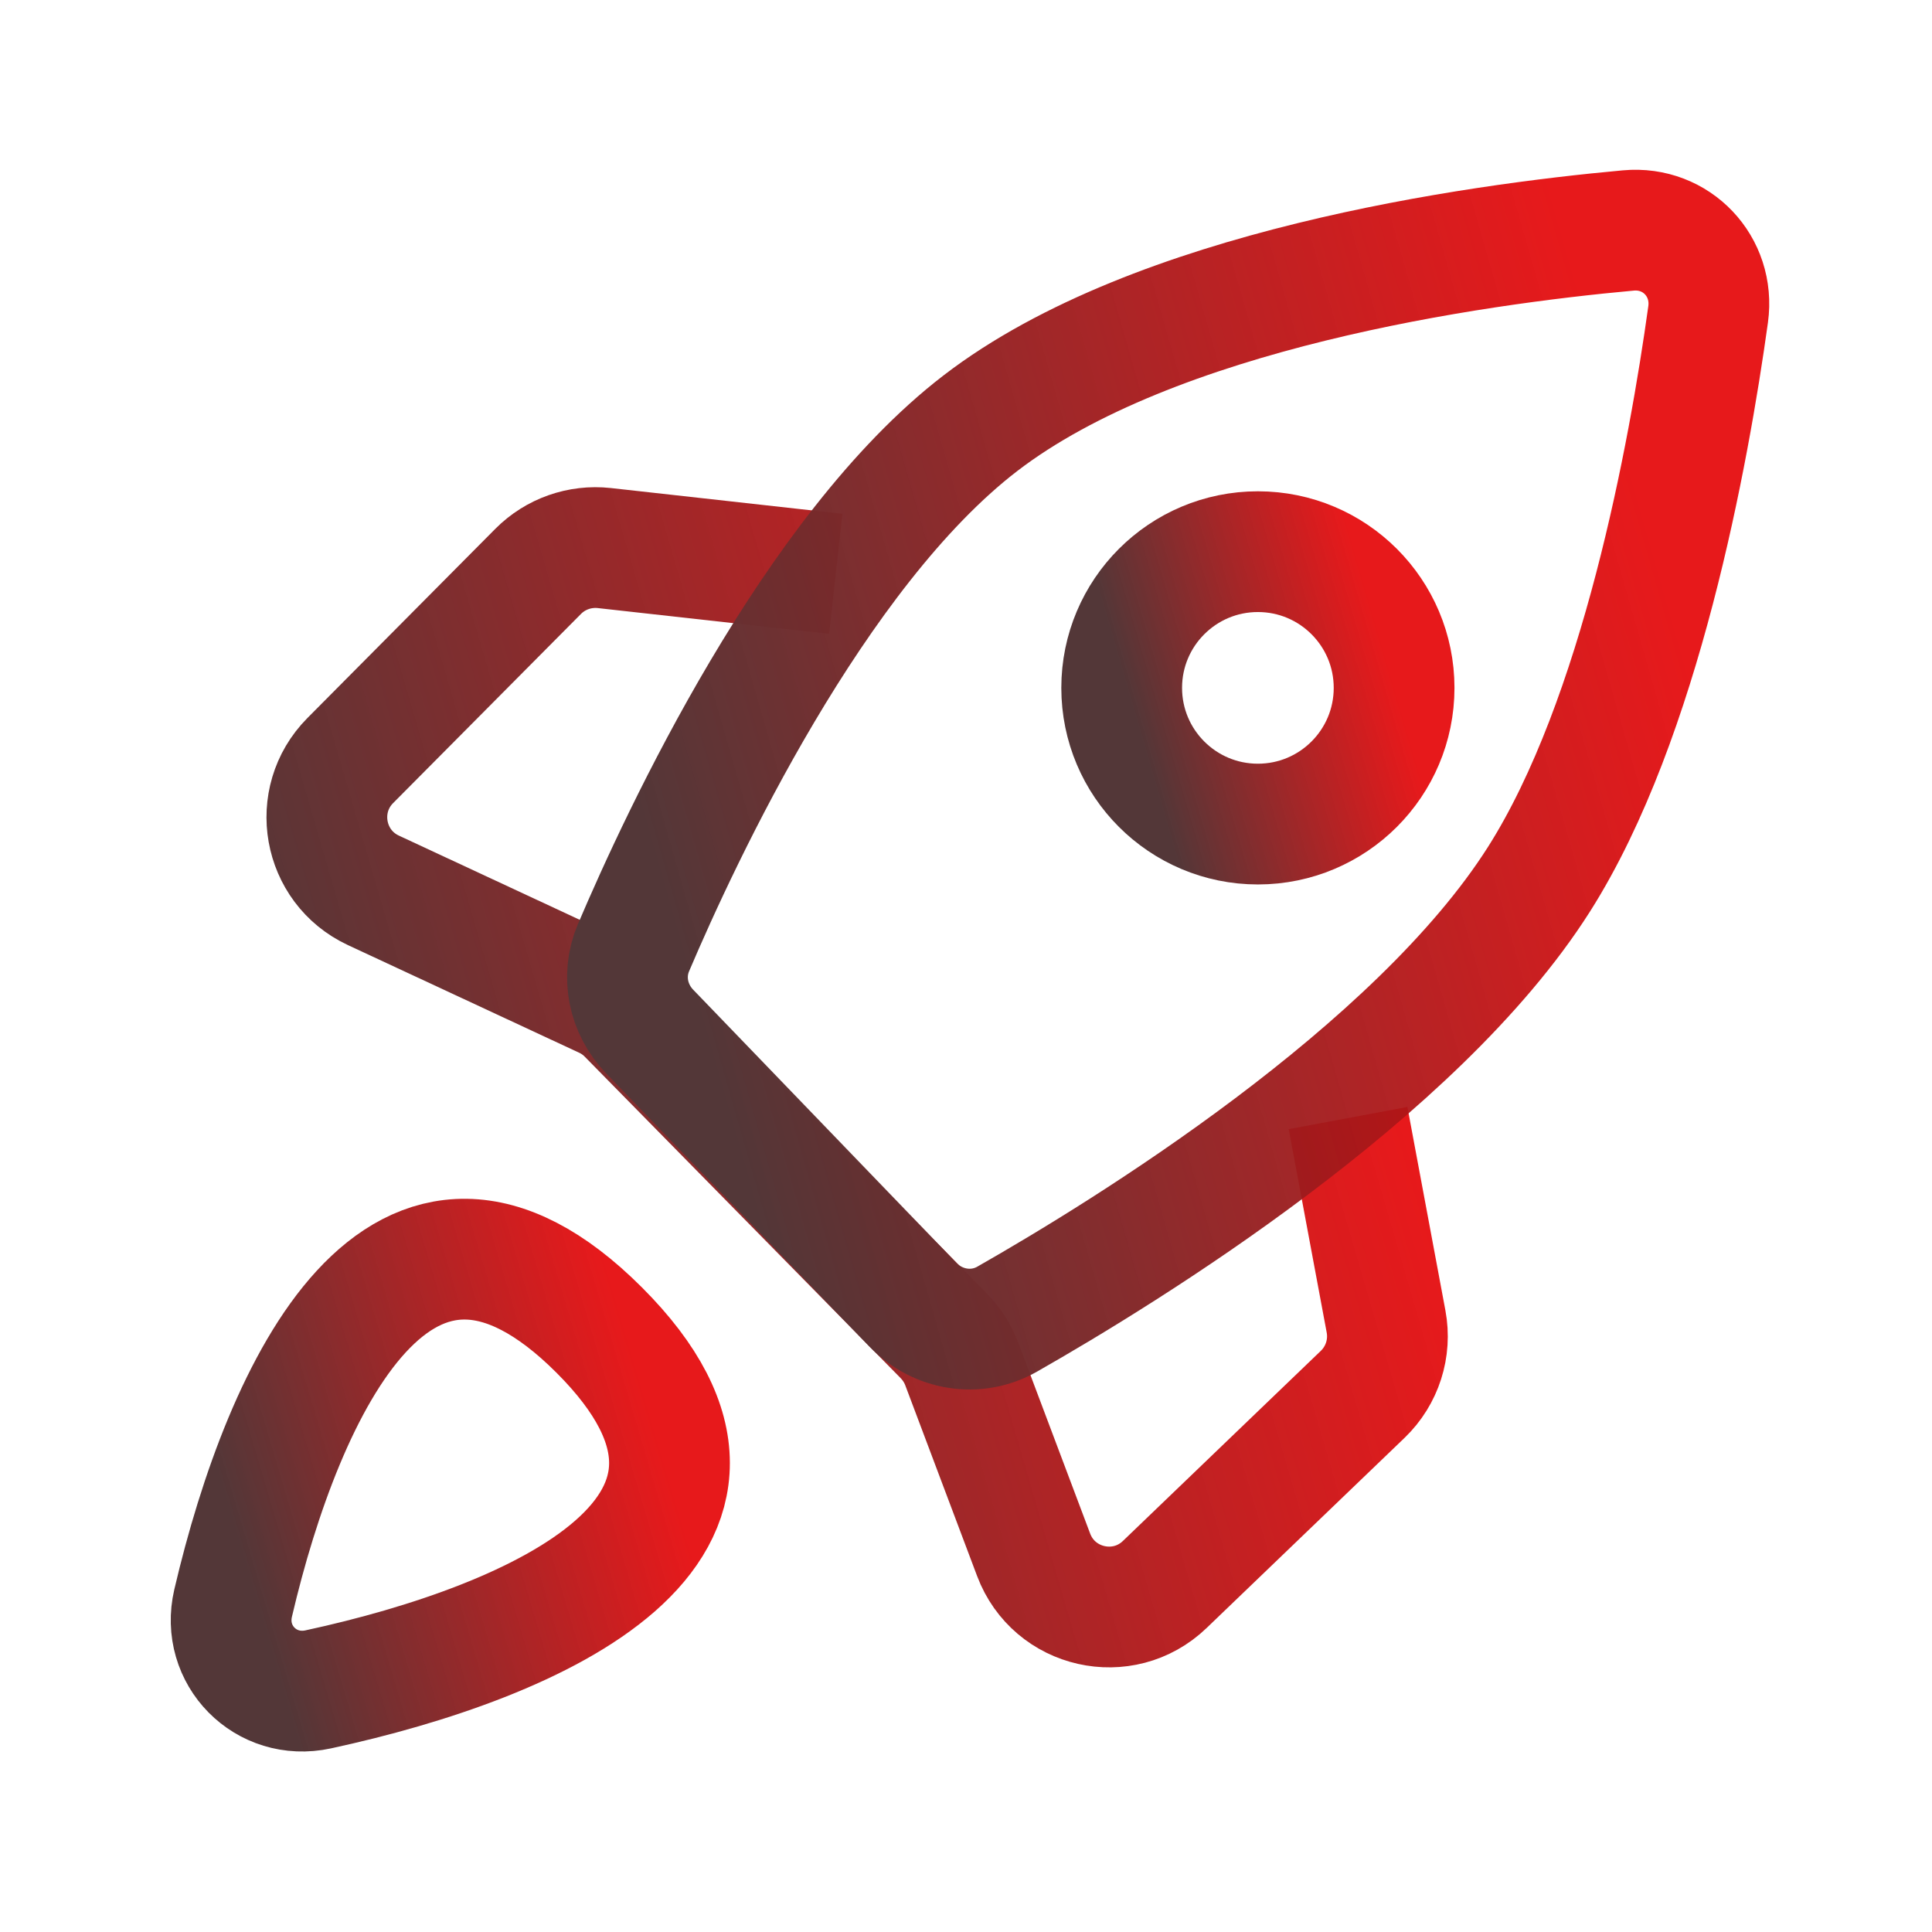 <svg width="24" height="24" viewBox="0 0 24 24" fill="none" xmlns="http://www.w3.org/2000/svg">
<path d="M10.382 7.128L7.506 6.808C7.203 6.775 6.901 6.881 6.686 7.097L4.351 9.448C3.863 9.94 4.01 10.767 4.638 11.06L7.508 12.396C7.617 12.446 7.716 12.516 7.8 12.602L11.726 16.597C11.823 16.697 11.899 16.815 11.948 16.946L12.84 19.314C13.093 19.987 13.951 20.181 14.469 19.683L16.928 17.321C17.171 17.087 17.28 16.747 17.218 16.416L16.746 13.889" stroke="url(#paint0_linear_9793_902)" stroke-width="1.5" stroke-miterlimit="10"/>
<path d="M7.444 16.523C4.996 14.075 3.525 17.225 2.896 19.914C2.745 20.561 3.303 21.127 3.953 20.986C6.681 20.396 9.896 18.975 7.444 16.523Z" stroke="url(#paint1_linear_9793_902)" stroke-width="1.5" stroke-miterlimit="10"/>
<circle cx="15.626" cy="8.545" r="1.692" stroke="url(#paint2_linear_9793_902)" stroke-width="1.5" stroke-miterlimit="10"/>
<path d="M11.341 16.208L8.071 12.815C7.802 12.536 7.718 12.13 7.869 11.774C8.463 10.378 10.109 6.848 12.178 5.258C14.345 3.593 18.296 3.039 20.228 2.863C20.826 2.808 21.301 3.311 21.219 3.905C20.98 5.627 20.381 8.932 19.118 10.922C17.59 13.33 13.991 15.544 12.511 16.387C12.127 16.606 11.648 16.527 11.341 16.208Z" stroke="url(#paint3_linear_9793_902)" stroke-width="1.5" stroke-miterlimit="10"/>
<defs>
<linearGradient id="paint0_linear_9793_902" x1="31.455" y1="13.745" x2="-1.615" y2="23.372" gradientUnits="userSpaceOnUse">
<stop offset="0.392" stop-color="#E50002" stop-opacity="0.9"/>
<stop offset="0.777" stop-color="#533738"/>
</linearGradient>
<linearGradient id="paint1_linear_9793_902" x1="14.053" y1="18.428" x2="0.673" y2="22.393" gradientUnits="userSpaceOnUse">
<stop offset="0.392" stop-color="#E50002" stop-opacity="0.9"/>
<stop offset="0.777" stop-color="#533738"/>
</linearGradient>
<linearGradient id="paint2_linear_9793_902" x1="20.742" y1="8.545" x2="12.732" y2="10.878" gradientUnits="userSpaceOnUse">
<stop offset="0.392" stop-color="#E50002" stop-opacity="0.9"/>
<stop offset="0.777" stop-color="#533738"/>
</linearGradient>
<linearGradient id="paint3_linear_9793_902" x1="35.237" y1="9.765" x2="2.674" y2="19.089" gradientUnits="userSpaceOnUse">
<stop offset="0.392" stop-color="#E50002" stop-opacity="0.9"/>
<stop offset="0.777" stop-color="#533738"/>
</linearGradient>
</defs>
</svg>

